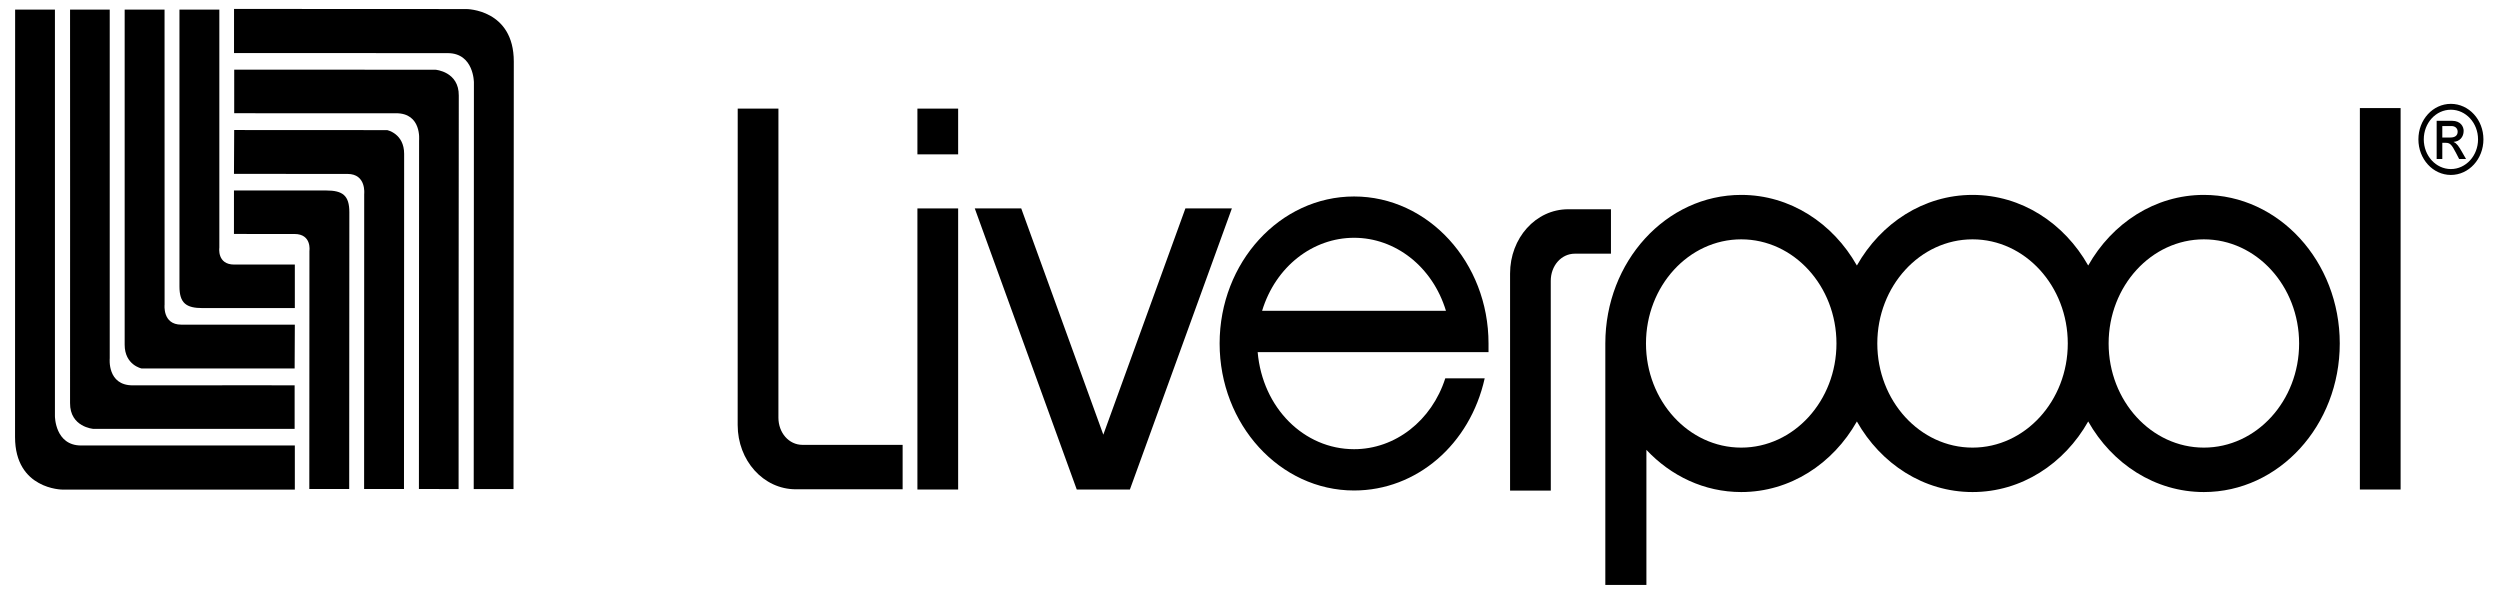 <svg xmlns="http://www.w3.org/2000/svg" xmlns:xlink="http://www.w3.org/1999/xlink" xmlns:serif="http://www.serif.com/" width="100%" height="100%" viewBox="0 0 178 43" xml:space="preserve" style="fill-rule:evenodd;clip-rule:evenodd;stroke-linejoin:round;stroke-miterlimit:2;"><rect id="Artboard1" x="0" y="0" width="177.892" height="42.282" style="fill:none;"></rect><g><g><path d="M1.077,0.683l2.834,0l0,28.948c0,0 0,2.088 1.865,2.088l15.216,0l0,3.14l-16.548,0c0,0 -3.373,-0.007 -3.373,-3.741c0,-3.692 0.006,-30.435 0.006,-30.435Z"></path><path d="M4.988,0.683l2.825,0l0,24.829c0,0 -0.198,1.93 1.639,1.925c9.09,-0.014 11.526,0 11.526,0l0,3.099l-14.332,0c0,0 -1.673,-0.126 -1.658,-1.839c0.01,-1.218 0,-28.014 0,-28.014Z"></path><path d="M8.876,0.683l2.84,0l0.003,21.004c0,0 -0.163,1.428 1.186,1.428l8.087,0l-0.014,3.122l-10.892,0c0,0 -1.21,-0.242 -1.21,-1.692l0,-23.862Z"></path><path d="M12.777,0.683l2.84,0l0,16.95c0,0 -0.179,1.204 1.063,1.204l4.312,0l0,3.099l-6.565,0c-1.173,0 -1.65,-0.353 -1.65,-1.544l0,-19.709Z"></path><path d="M36.563,34.822l-2.834,-0.002l0.014,-28.948c0,0 0.001,-2.088 -1.865,-2.089c-1.749,-0.001 -15.215,-0.007 -15.215,-0.007l0.001,-3.14l16.548,0.008c0,0 3.373,0.009 3.371,3.742c-0.002,3.692 -0.02,30.436 -0.02,30.436Z"></path><path d="M32.652,34.82l-2.825,-0.002l0.012,-24.829c0,0 0.199,-1.93 -1.639,-1.926c-9.089,0.011 -11.525,-0.005 -11.525,-0.005l0.001,-3.1l14.332,0.007c0,0 1.673,0.127 1.657,1.841c-0.01,1.218 -0.013,28.014 -0.013,28.014Z"></path><path d="M28.764,34.818l-2.839,-0.001l0.006,-21.004c0,0 0.164,-1.428 -1.185,-1.429c-2.41,-0.001 -8.087,-0.004 -8.087,-0.004l0.015,-3.122l10.892,0.006c0,0 1.21,0.241 1.209,1.692c0,1.325 -0.011,23.862 -0.011,23.862Z"></path><path d="M24.863,34.816l-2.84,-0.001l0.008,-16.951c0,0 0.18,-1.203 -1.062,-1.204c-3.195,-0.001 -4.312,-0.002 -4.312,-0.002l0.001,-3.099l6.565,0.003c1.173,0 1.65,0.354 1.65,1.545c-0.001,1.307 -0.01,19.709 -0.01,19.709Z"></path><rect x="65.32" y="7.733" width="2.9" height="3.257"></rect><rect x="65.32" y="14.84" width="2.9" height="20.014"></rect><rect x="168.023" y="7.695" width="2.9" height="27.159"></rect><path d="M84.4,14.84l-5.844,16.109l-5.844,-16.109l-3.308,0l7.261,20.014l3.783,0l7.261,-20.014l-3.309,0Z"></path><path d="M57.139,31.674c-0.977,0 -1.716,-0.866 -1.716,-1.935l0.001,-22.006l-2.899,0l-0.003,22.527c0,2.528 1.829,4.577 4.141,4.577l7.604,0l0,-3.163l-7.128,0Z"></path><path d="M112.132,18.062c-0.978,0 -1.718,0.866 -1.718,1.934l0.003,14.937l-2.9,0l0,-15.457c0,-2.528 1.827,-4.577 4.139,-4.577l3.044,0l0,3.162l-2.568,0.001Z"></path><path d="M105.983,25.072l0,-0.616c0,-5.772 -4.294,-10.467 -9.572,-10.467c-5.279,0 -9.574,4.695 -9.574,10.467c0,5.771 4.295,10.467 9.574,10.467c4.452,0 8.255,-3.276 9.299,-7.987l-2.806,0c-0.968,3.02 -3.564,5.046 -6.493,5.046c-3.559,0 -6.518,-2.93 -6.865,-6.91l16.437,0Zm-16.121,-2.944c0.966,-3.17 3.627,-5.198 6.549,-5.198c2.92,0 5.575,2.028 6.541,5.198l-13.09,0Z"></path><path d="M156.915,13.877c-3.48,0 -6.53,2.011 -8.235,5.027c-1.704,-3.016 -4.754,-5.027 -8.235,-5.027c-3.481,0 -6.53,2.011 -8.235,5.027c-1.705,-3.016 -4.755,-5.027 -8.235,-5.027c-5.344,0 -9.676,4.737 -9.676,10.579l0,17.189l2.925,0l0,-9.616c1.743,1.859 4.123,3.005 6.751,3.005c3.48,0 6.53,-2.01 8.235,-5.026c1.705,3.016 4.754,5.026 8.235,5.026c3.481,0 6.531,-2.01 8.235,-5.026c1.705,3.016 4.755,5.026 8.235,5.026c5.344,0 9.676,-4.736 9.676,-10.578c0,-5.842 -4.332,-10.579 -9.676,-10.579Zm-32.94,17.993c-3.74,0 -6.781,-3.326 -6.781,-7.414c0,-4.089 3.041,-7.415 6.781,-7.415c3.739,0 6.781,3.326 6.781,7.415c0,4.088 -3.042,7.414 -6.781,7.414Zm16.47,0c-3.739,0 -6.781,-3.326 -6.781,-7.414c0,-4.089 3.042,-7.415 6.781,-7.415c3.74,0 6.781,3.326 6.781,7.415c0,4.088 -3.041,7.414 -6.781,7.414Zm16.47,0c-3.738,0 -6.781,-3.326 -6.781,-7.414c0,-4.089 3.043,-7.415 6.781,-7.415c3.74,0 6.782,3.326 6.782,7.415c0,4.088 -3.042,7.414 -6.782,7.414Z"></path><path d="M174.502,12.456c-1.282,0 -2.312,-1.133 -2.312,-2.534c0,-1.402 1.03,-2.528 2.312,-2.528c1.281,0 2.318,1.126 2.318,2.528c0,1.401 -1.037,2.534 -2.318,2.534Zm0,-4.644c-1.068,0 -1.929,0.942 -1.929,2.11c0,1.167 0.861,2.115 1.929,2.115c1.067,0 1.935,-0.948 1.935,-2.115c0,-1.168 -0.868,-2.11 -1.935,-2.11Zm-1.012,0.79l1.099,0c0.616,0 0.823,0.42 0.823,0.715c0,0.44 -0.288,0.756 -0.709,0.783l0,0.014c0.213,0.082 0.37,0.316 0.577,0.68l0.303,0.529l-0.491,0l-0.22,-0.426c-0.314,-0.611 -0.433,-0.728 -0.741,-0.728l-0.239,0l0,1.154l-0.402,0l0,-2.721Zm0.98,1.189c0.308,0 0.515,-0.131 0.515,-0.412c0,-0.248 -0.182,-0.405 -0.446,-0.405l-0.647,0l0,0.817l0.578,0Z"></path></g></g></svg>